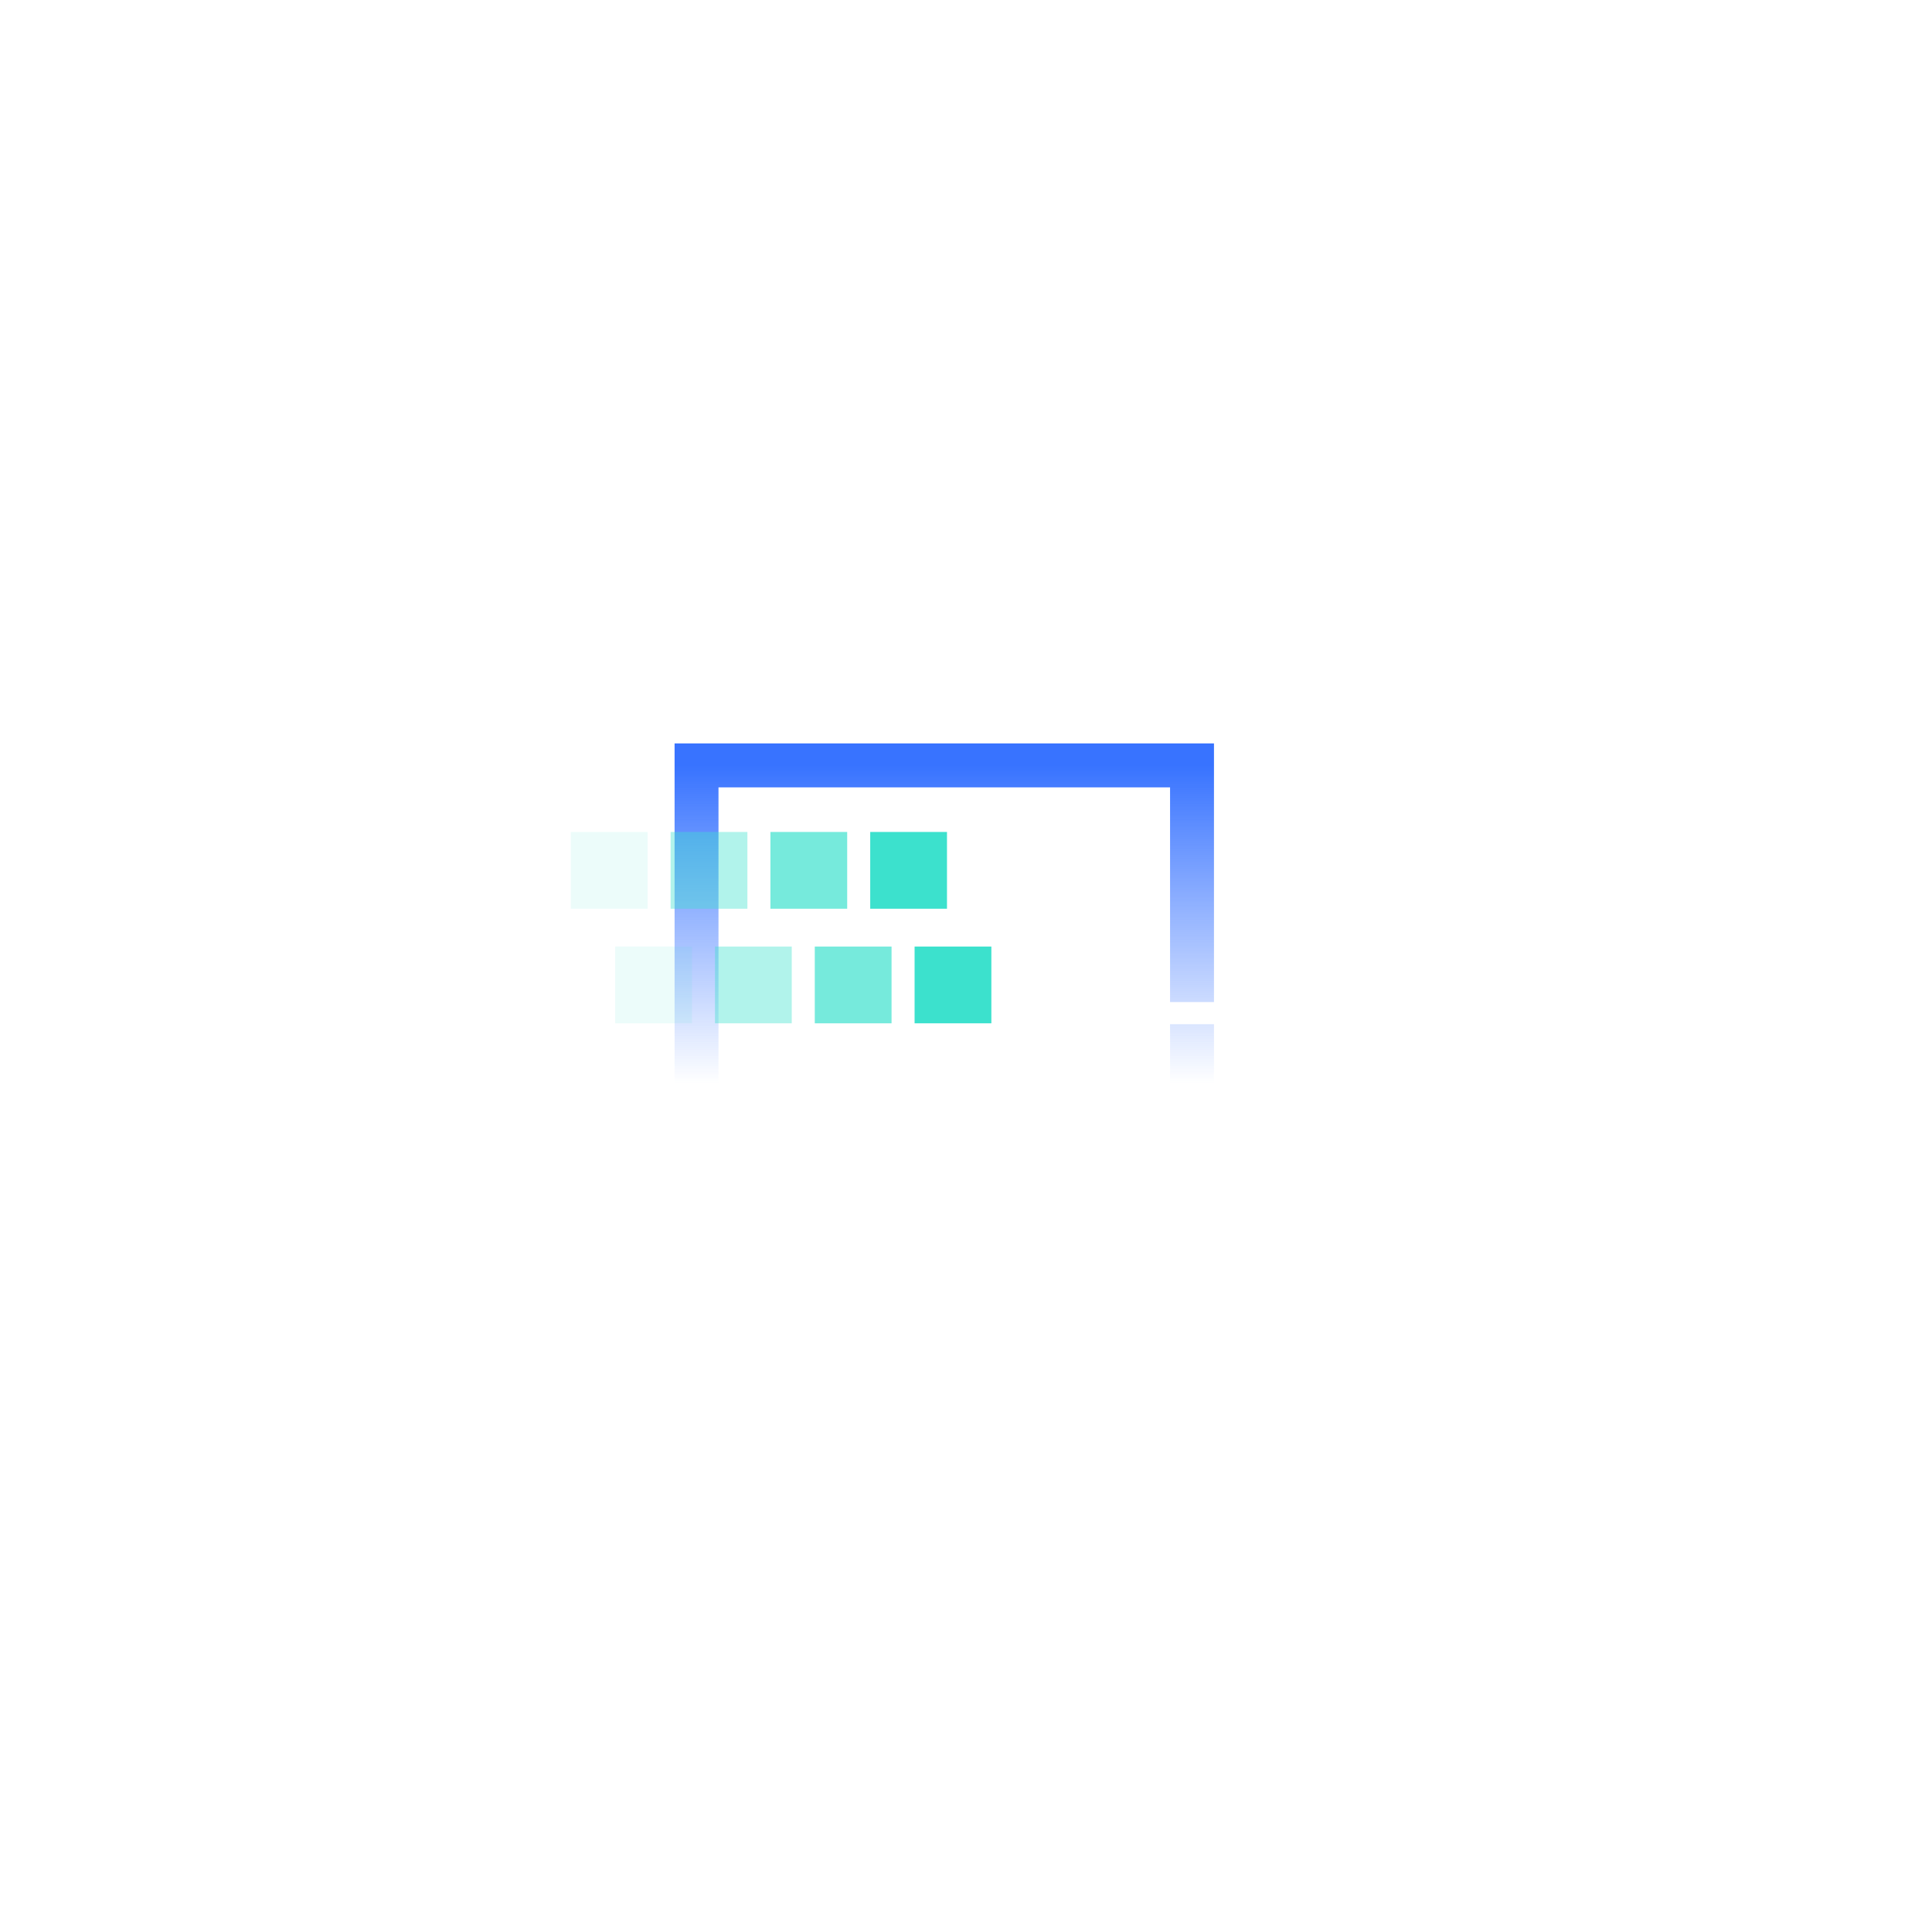 <svg width="220" height="220" viewBox="0 0 220 220" fill="none" xmlns="http://www.w3.org/2000/svg">
<g filter="url(#filter0_f_363_179)">
<circle cx="110" cy="110" r="48" fill="white" fill-opacity="0.34"/>
</g>
<path d="M135.737 123.368V87.158H79.316V123.368" stroke="url(#paint0_linear_363_179)" stroke-width="5"/>
<path fill-rule="evenodd" clip-rule="evenodd" d="M124.789 123.368H77.632V132.631H124.789V123.368ZM110.474 128.421C110.474 129.816 109.343 130.947 107.947 130.947C106.552 130.947 105.421 129.816 105.421 128.421C105.421 127.026 106.552 125.895 107.947 125.895C109.343 125.895 110.474 127.026 110.474 128.421Z" fill="white"/>
<path d="M101.211 131.789H114.684C114.684 134.264 116.368 136.421 118.769 137.021L123.105 138.105V140.21H92.79V138.105L97.126 137.021C99.526 136.421 101.211 134.264 101.211 131.789Z" fill="white"/>
<path fill-rule="evenodd" clip-rule="evenodd" d="M128.158 114.105H148.368V144.421H128.158V114.105ZM130.684 116.631H145.842V138.105H130.684V116.631ZM140.1 141.205C140.1 142.22 139.278 143.043 138.263 143.043C137.248 143.043 136.426 142.22 136.426 141.205C136.426 140.191 137.248 139.368 138.263 139.368C139.278 139.368 140.1 140.191 140.1 141.205Z" fill="white"/>
<path d="M156.789 103.579V152.842H128.158" stroke="white" stroke-opacity="0.5" stroke-linecap="round" stroke-linejoin="round"/>
<path fill-rule="evenodd" clip-rule="evenodd" d="M123.947 157.052C126.273 157.052 128.158 155.167 128.158 152.841C128.158 150.516 126.273 148.631 123.947 148.631C121.622 148.631 119.737 150.516 119.737 152.841C119.737 155.167 121.622 157.052 123.947 157.052Z" stroke="white" stroke-opacity="0.5"/>
<path fill-rule="evenodd" clip-rule="evenodd" d="M156.789 103.157C159.115 103.157 161 101.272 161 98.947C161 96.621 159.115 94.736 156.789 94.736C154.464 94.736 152.579 96.621 152.579 98.947C152.579 101.272 154.464 103.157 156.789 103.157Z" stroke="white" stroke-opacity="0.5"/>
<path d="M69.211 125.473V76.21H97.842" stroke="white" stroke-opacity="0.5" stroke-linecap="round" stroke-linejoin="round"/>
<path fill-rule="evenodd" clip-rule="evenodd" d="M102.053 72C99.727 72 97.842 73.885 97.842 76.21C97.842 78.536 99.727 80.421 102.053 80.421C104.378 80.421 106.263 78.536 106.263 76.21C106.263 73.885 104.378 72 102.053 72Z" stroke="white" stroke-opacity="0.5"/>
<path fill-rule="evenodd" clip-rule="evenodd" d="M69.211 125.894C66.885 125.894 65 127.779 65 130.105C65 132.43 66.885 134.315 69.211 134.315C71.536 134.315 73.421 132.43 73.421 130.105C73.421 127.779 71.536 125.894 69.211 125.894Z" stroke="white" stroke-opacity="0.5"/>
<rect opacity="0.1" x="70.053" y="116.526" width="8.742" height="8.742" transform="rotate(-90 70.053 116.526)" fill="#3CE1CD"/>
<rect opacity="0.1" x="65" y="103.478" width="8.742" height="8.742" transform="rotate(-90 65 103.478)" fill="#3CE1CD"/>
<rect opacity="0.4" x="81.417" y="116.526" width="8.742" height="8.742" transform="rotate(-90 81.417 116.526)" fill="#3CE1CD"/>
<rect opacity="0.4" x="76.364" y="103.478" width="8.742" height="8.742" transform="rotate(-90 76.364 103.478)" fill="#3CE1CD"/>
<rect opacity="0.7" x="92.781" y="116.526" width="8.742" height="8.742" transform="rotate(-90 92.781 116.526)" fill="#3CE1CD"/>
<rect opacity="0.7" x="87.729" y="103.478" width="8.742" height="8.742" transform="rotate(-90 87.729 103.478)" fill="#3CE1CD"/>
<rect x="104.146" y="116.526" width="8.742" height="8.742" transform="rotate(-90 104.146 116.526)" fill="#3CE1CD"/>
<rect x="99.093" y="103.478" width="8.742" height="8.742" transform="rotate(-90 99.093 103.478)" fill="#3CE1CD"/>
<defs>
<filter id="filter0_f_363_179" x="0" y="0" width="220" height="220" filterUnits="userSpaceOnUse" color-interpolation-filters="sRGB">
<feFlood flood-opacity="0" result="BackgroundImageFix"/>
<feBlend mode="normal" in="SourceGraphic" in2="BackgroundImageFix" result="shape"/>
<feGaussianBlur stdDeviation="31" result="effect1_foregroundBlur_363_179"/>
</filter>
<linearGradient id="paint0_linear_363_179" x1="107.526" y1="87.158" x2="107.526" y2="123.368" gradientUnits="userSpaceOnUse">
<stop stop-color="#3873FF"/>
<stop offset="1" stop-color="#3873FF" stop-opacity="0"/>
</linearGradient>
</defs>
</svg>
